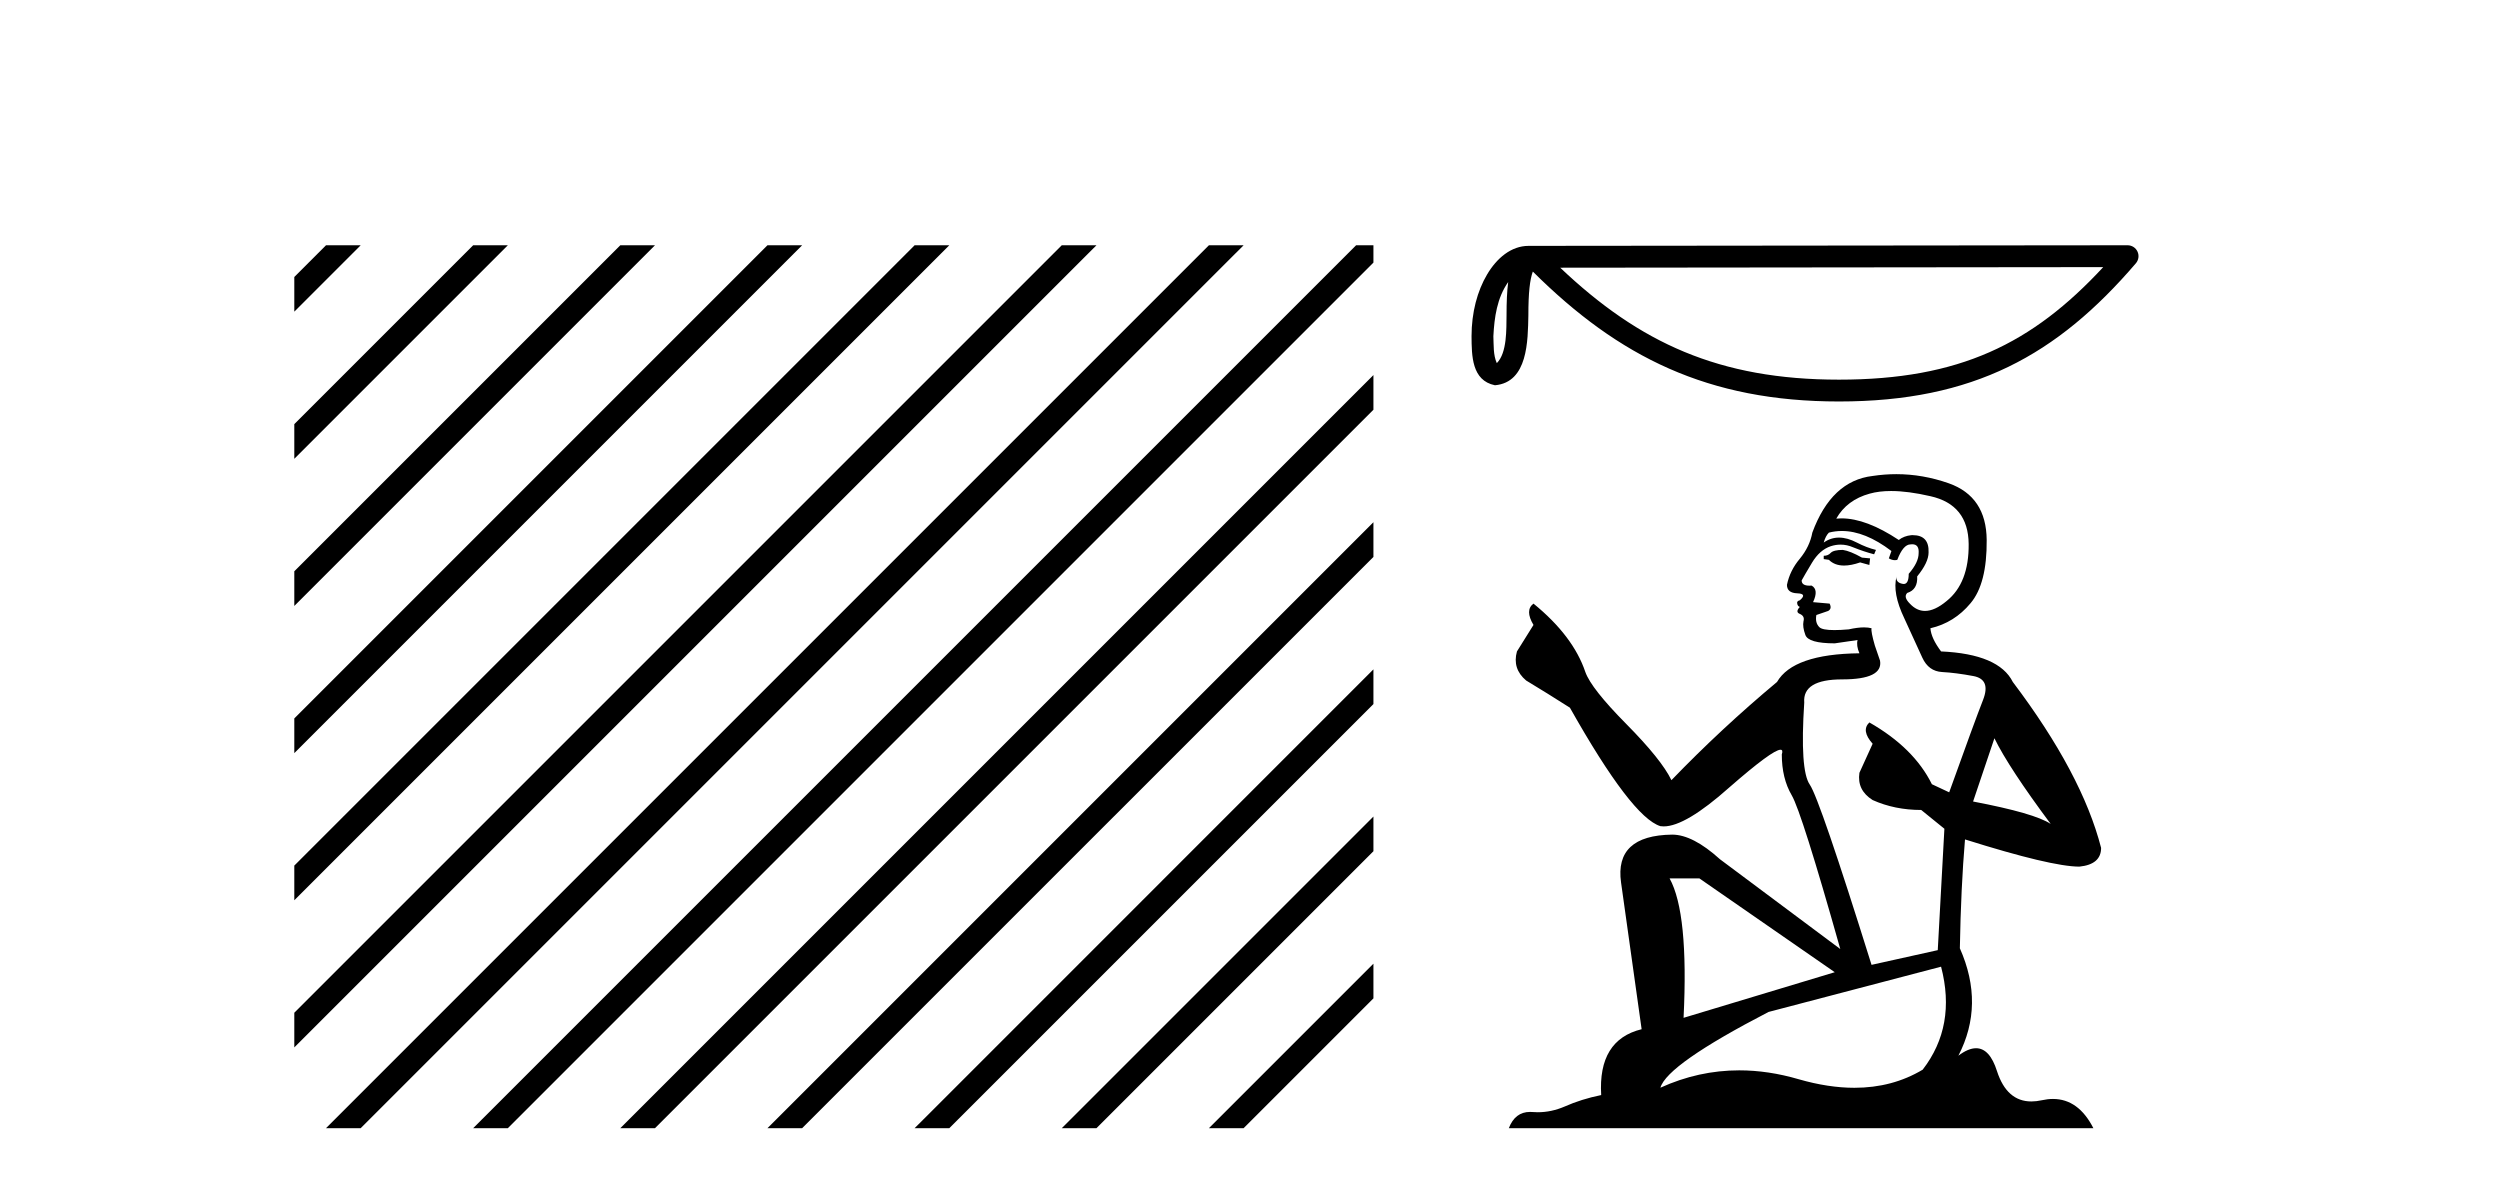 <?xml version='1.0' encoding='UTF-8' standalone='yes'?><svg xmlns='http://www.w3.org/2000/svg' xmlns:xlink='http://www.w3.org/1999/xlink' width='86.0' height='41.0' ><path d='M 11.215 8.437 L 10.124 9.528 L 10.124 10.721 L 12.11 8.735 L 12.408 8.437 ZM 16.277 8.437 L 10.124 14.59 L 10.124 14.59 L 10.124 15.783 L 17.172 8.735 L 17.47 8.437 ZM 21.339 8.437 L 10.124 19.652 L 10.124 19.652 L 10.124 20.845 L 10.124 20.845 L 22.234 8.735 L 22.532 8.437 ZM 26.401 8.437 L 10.124 24.714 L 10.124 24.714 L 10.124 25.907 L 10.124 25.907 L 27.296 8.735 L 27.594 8.437 ZM 31.463 8.437 L 10.124 29.776 L 10.124 29.776 L 10.124 30.969 L 10.124 30.969 L 32.358 8.735 L 32.656 8.437 ZM 36.525 8.437 L 10.124 34.838 L 10.124 34.838 L 10.124 36.031 L 10.124 36.031 L 37.42 8.735 L 37.719 8.437 ZM 41.587 8.437 L 11.513 38.511 L 11.513 38.511 L 11.215 38.809 L 12.408 38.809 L 42.482 8.735 L 42.781 8.437 ZM 46.65 8.437 L 16.575 38.511 L 16.575 38.511 L 16.277 38.809 L 17.47 38.809 L 47.246 9.033 L 47.246 8.437 ZM 47.246 12.902 L 21.637 38.511 L 21.637 38.511 L 21.339 38.809 L 22.532 38.809 L 47.246 14.095 L 47.246 12.902 ZM 47.246 17.964 L 26.7 38.511 L 26.7 38.511 L 26.401 38.809 L 27.594 38.809 L 47.246 19.158 L 47.246 17.964 ZM 47.246 23.026 L 31.762 38.511 L 31.463 38.809 L 32.656 38.809 L 47.246 24.22 L 47.246 23.623 L 47.246 23.026 ZM 47.246 28.089 L 36.824 38.511 L 36.525 38.809 L 37.719 38.809 L 47.246 29.282 L 47.246 29.282 L 47.246 28.089 ZM 47.246 33.151 L 41.886 38.511 L 41.587 38.809 L 42.781 38.809 L 47.246 34.344 L 47.246 33.151 Z' style='fill:#000000;stroke:none' /><path d='M 51.882 9.702 C 51.84 10.019 51.825 10.393 51.825 10.848 C 51.817 11.31 51.849 12.135 51.49 12.492 C 51.363 12.205 51.386 11.873 51.372 11.567 C 51.405 10.919 51.497 10.247 51.882 9.702 ZM 72.351 9.189 C 69.907 11.827 67.402 13.06 63.26 13.06 C 59.136 13.06 56.4 11.796 53.671 9.209 L 72.351 9.189 ZM 73.189 8.437 C 73.189 8.437 73.189 8.437 73.189 8.437 L 52.584 8.458 C 51.985 8.458 51.49 8.878 51.156 9.442 C 50.821 10.006 50.621 10.748 50.621 11.567 C 50.626 12.233 50.625 13.089 51.426 13.253 C 52.564 13.153 52.557 11.715 52.576 10.848 C 52.576 10.068 52.627 9.624 52.729 9.342 C 55.691 12.287 58.763 13.811 63.26 13.811 C 67.88 13.811 70.761 12.224 73.474 9.057 C 73.57 8.945 73.592 8.788 73.53 8.655 C 73.469 8.522 73.336 8.437 73.189 8.437 Z' style='fill:#000000;stroke:none' /><path d='M 63.394 18.917 Q 63.078 18.917 62.977 19.018 Q 62.888 19.119 62.736 19.119 L 62.736 19.233 L 62.914 19.258 Q 63.11 19.455 63.436 19.455 Q 63.677 19.455 63.989 19.347 L 64.306 19.435 L 64.331 19.208 L 64.052 19.182 Q 63.648 18.955 63.394 18.917 ZM 65.052 16.891 Q 65.636 16.891 66.406 17.069 Q 67.71 17.36 67.722 18.714 Q 67.735 20.056 66.963 20.676 Q 66.555 21.016 66.22 21.016 Q 65.932 21.016 65.698 20.764 Q 65.47 20.536 65.609 20.397 Q 65.976 20.283 65.951 19.828 Q 66.343 19.347 66.343 19.005 Q 66.367 18.409 65.796 18.409 Q 65.772 18.409 65.748 18.41 Q 65.495 18.436 65.318 18.575 Q 64.198 17.832 63.347 17.832 Q 63.255 17.832 63.167 17.841 L 63.167 17.841 Q 63.534 17.196 64.318 16.981 Q 64.638 16.891 65.052 16.891 ZM 68.608 25.396 Q 69.102 26.408 70.544 28.344 Q 70 27.977 67.874 27.572 L 68.608 25.396 ZM 63.361 18.266 Q 64.159 18.266 65.065 18.955 L 64.976 19.208 Q 65.083 19.27 65.183 19.27 Q 65.226 19.27 65.267 19.258 Q 65.47 18.727 65.723 18.727 Q 65.753 18.723 65.78 18.723 Q 66.024 18.723 66.001 19.031 Q 66.001 19.347 65.66 19.739 Q 65.66 20.089 65.489 20.089 Q 65.463 20.089 65.432 20.081 Q 65.204 20.03 65.242 19.828 L 65.242 19.828 Q 65.09 20.397 65.508 21.27 Q 65.913 22.156 66.128 22.624 Q 66.343 23.093 66.811 23.118 Q 67.279 23.143 67.887 23.257 Q 68.494 23.371 68.216 24.08 Q 67.937 24.788 67.052 27.256 L 66.457 26.977 Q 65.837 25.725 64.306 24.852 L 64.306 24.852 Q 64.014 25.13 64.419 25.585 L 63.964 26.585 Q 63.875 27.18 64.419 27.522 Q 65.179 27.863 66.09 27.863 L 66.887 28.509 L 66.659 32.685 L 64.381 33.191 Q 62.597 27.484 62.256 26.99 Q 61.914 26.497 62.066 24.168 Q 62.002 23.371 63.369 23.371 Q 64.786 23.371 64.673 22.726 L 64.495 22.207 Q 64.356 21.726 64.381 21.612 Q 64.27 21.582 64.122 21.582 Q 63.901 21.582 63.597 21.65 Q 63.31 21.675 63.102 21.675 Q 62.686 21.675 62.585 21.574 Q 62.433 21.422 62.483 21.156 L 62.888 21.017 Q 63.027 20.941 62.939 20.764 L 62.369 20.714 Q 62.572 20.283 62.319 20.144 Q 62.281 20.147 62.247 20.147 Q 61.977 20.147 61.977 19.967 Q 62.066 19.802 62.331 19.36 Q 62.597 18.917 62.977 18.79 Q 63.147 18.735 63.316 18.735 Q 63.534 18.735 63.749 18.828 Q 64.128 18.98 64.47 19.068 L 64.533 18.917 Q 64.217 18.841 63.875 18.664 Q 63.546 18.493 63.262 18.493 Q 62.977 18.493 62.736 18.664 Q 62.8 18.436 62.914 18.322 Q 63.133 18.266 63.361 18.266 ZM 58.459 30.217 L 63.116 33.444 L 57.915 35.013 Q 58.092 31.407 57.434 30.217 ZM 66.773 33.254 Q 67.305 35.291 66.14 36.797 Q 65.098 37.42 63.792 37.42 Q 62.896 37.42 61.876 37.126 Q 60.83 36.82 59.829 36.82 Q 58.43 36.82 57.118 37.417 Q 57.346 36.62 60.838 34.811 L 66.773 33.254 ZM 65.234 16.311 Q 64.828 16.311 64.419 16.373 Q 63.002 16.538 62.344 18.322 Q 62.256 18.803 61.914 19.22 Q 61.572 19.625 61.471 20.119 Q 61.471 20.397 61.825 20.41 Q 62.18 20.423 61.914 20.65 Q 61.8 20.676 61.825 20.764 Q 61.838 20.853 61.914 20.878 Q 61.749 21.055 61.914 21.118 Q 62.091 21.194 62.04 21.372 Q 62.002 21.561 62.104 21.84 Q 62.205 22.131 63.116 22.131 L 63.901 22.017 L 63.901 22.017 Q 63.85 22.207 63.964 22.473 Q 61.686 22.498 61.129 23.46 Q 59.218 25.054 57.497 26.838 Q 57.156 26.13 55.941 24.902 Q 54.739 23.687 54.536 23.118 Q 54.119 21.878 52.752 20.764 Q 52.448 20.992 52.752 21.498 L 52.183 22.409 Q 52.018 23.004 52.499 23.409 Q 53.233 23.852 54.005 24.345 Q 56.131 28.116 57.118 28.42 Q 57.172 28.428 57.232 28.428 Q 57.983 28.428 59.484 27.091 Q 60.972 25.791 61.249 25.791 Q 61.347 25.791 61.294 25.952 Q 61.294 26.775 61.635 27.357 Q 61.977 27.939 63.306 32.647 L 59.168 29.559 Q 58.231 28.711 57.523 28.711 Q 55.536 28.736 55.764 30.356 L 56.472 35.405 Q 54.967 35.772 55.081 37.67 Q 54.397 37.81 53.828 38.063 Q 53.368 38.261 52.899 38.261 Q 52.801 38.261 52.701 38.253 Q 52.667 38.25 52.634 38.25 Q 52.118 38.25 51.904 38.809 L 72.012 38.809 Q 71.499 37.804 70.622 37.804 Q 70.439 37.804 70.24 37.848 Q 70.049 37.89 69.878 37.89 Q 69.034 37.89 68.697 36.848 Q 68.447 36.059 67.977 36.059 Q 67.708 36.059 67.368 36.316 Q 68.279 34.557 67.419 32.621 Q 67.456 30.521 67.596 28.876 Q 70.569 29.812 71.531 29.812 Q 72.278 29.736 72.278 29.167 Q 71.62 26.61 69.241 23.46 Q 68.76 22.498 66.773 22.409 Q 66.431 21.954 66.406 21.612 Q 67.229 21.422 67.786 20.752 Q 68.355 20.081 68.342 18.575 Q 68.33 17.082 67.039 16.626 Q 66.145 16.311 65.234 16.311 Z' style='fill:#000000;stroke:none' /></svg>